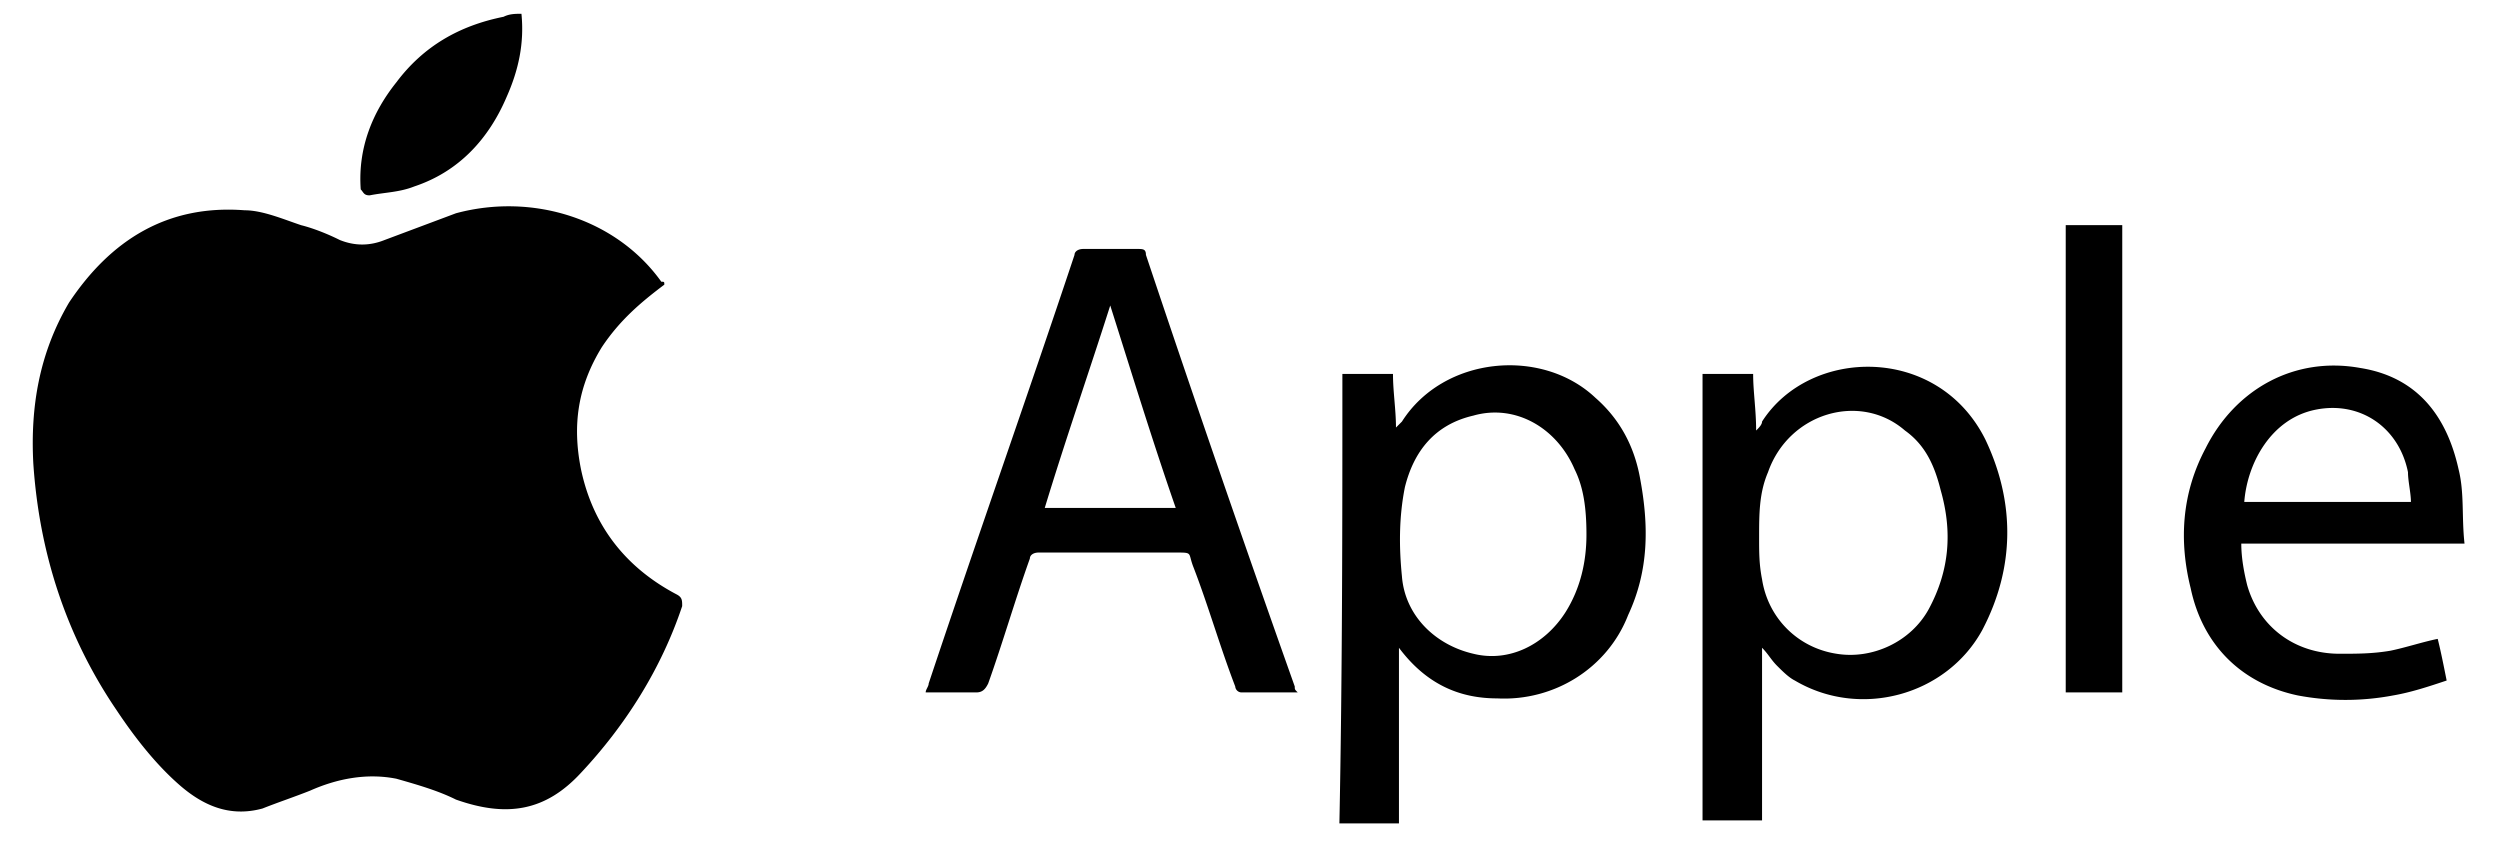 <svg viewBox="0 0 62 21" fill="none" xmlns="http://www.w3.org/2000/svg"><path d="M33.291 9.274h1.255c0 .443.074.886.074 1.329l.148-.148c1.033-1.624 3.469-1.845 4.798-.59.59.516.96 1.18 1.107 1.993.221 1.18.221 2.288-.295 3.395-.517 1.329-1.846 2.14-3.248 2.067-.96 0-1.772-.369-2.436-1.255v4.355h-1.477c.074-3.69.074-7.455.074-11.146zm6.053 3.986c0-.664-.074-1.18-.295-1.624-.443-1.033-1.476-1.624-2.51-1.329-.96.222-1.476.886-1.697 1.772-.148.738-.148 1.476-.074 2.215.074.96.812 1.697 1.771 1.919.886.221 1.772-.222 2.288-1.034.37-.59.517-1.255.517-1.919zM42.223 9.274h1.255c0 .443.074.886.074 1.403.074-.074.147-.148.147-.222 1.181-1.845 4.356-1.92 5.537.443.738 1.55.738 3.174-.074 4.724-.886 1.624-3.027 2.215-4.65 1.255-.148-.074-.296-.221-.444-.369-.147-.148-.22-.295-.369-.443v4.281h-1.476V9.274zm1.403 4.06c0 .369 0 .664.073 1.033.148.96.886 1.698 1.846 1.846.886.147 1.845-.296 2.288-1.107.517-.96.59-1.92.295-2.953-.147-.59-.369-1.107-.885-1.476-1.108-.96-2.88-.443-3.396 1.033-.221.517-.221 1.033-.221 1.624zM32.184 17.172h-1.402a.159.159 0 0 1-.148-.147c-.37-.96-.664-1.993-1.034-2.953-.147-.369 0-.369-.442-.369h-3.396c-.148 0-.221.074-.221.148-.37 1.033-.665 2.066-1.034 3.1-.074.148-.148.221-.295.221h-1.255c0-.073.074-.147.074-.221 1.18-3.543 2.436-7.086 3.617-10.63 0-.073.074-.147.221-.147h1.329c.148 0 .221 0 .221.147a612.5 612.5 0 0 0 3.691 10.704c0 .074 0 .074.074.147zm-3.026-4.576c-.59-1.698-1.108-3.396-1.624-5.02-.517 1.624-1.108 3.322-1.624 5.02h3.248zM60.677 16.877c-.443.148-.886.295-1.328.37a6.351 6.351 0 0 1-2.363 0c-1.402-.296-2.362-1.256-2.657-2.658-.295-1.181-.221-2.362.369-3.47.738-1.476 2.215-2.288 3.838-1.993 1.403.222 2.141 1.181 2.436 2.51.148.59.074 1.181.148 1.846h-5.536c0 .369.074.738.147 1.033.296 1.034 1.181 1.698 2.289 1.698.443 0 .812 0 1.255-.074.369-.074.812-.221 1.18-.295.075.295.148.664.222 1.033zm-.886-4.429c0-.221-.073-.517-.073-.738-.222-1.107-1.182-1.772-2.289-1.55-1.107.221-1.698 1.329-1.771 2.288h4.133zM52.631 17.172H51.23V5.583h1.402v11.59zM16.475 7.06c-.59.443-1.107.885-1.55 1.55-.59.96-.738 1.919-.517 3.026.295 1.403 1.107 2.436 2.362 3.1.148.074.148.148.148.296-.517 1.55-1.403 2.953-2.51 4.134-.886.96-1.845 1.107-3.1.664-.443-.222-.96-.37-1.476-.517-.739-.147-1.477 0-2.141.295-.37.148-.812.296-1.181.443-.812.222-1.477-.073-2.067-.59-.59-.517-1.107-1.181-1.55-1.846C1.638 15.77.973 13.703.826 11.49c-.074-1.403.148-2.732.886-3.986 1.033-1.55 2.436-2.436 4.355-2.289.443 0 .96.222 1.402.37.296.073.665.22.96.368.37.148.738.148 1.107 0l1.772-.664c1.92-.517 3.986.148 5.093 1.698.074 0 .074 0 .074.074zM12.932.342c.073.738-.074 1.403-.37 2.067-.442 1.034-1.18 1.846-2.288 2.215-.369.147-.738.147-1.107.221-.148 0-.148-.074-.221-.148-.074-1.033.295-1.919.885-2.657.665-.886 1.55-1.402 2.658-1.624.147-.074.295-.074.443-.074z" fill="#000"/></svg>